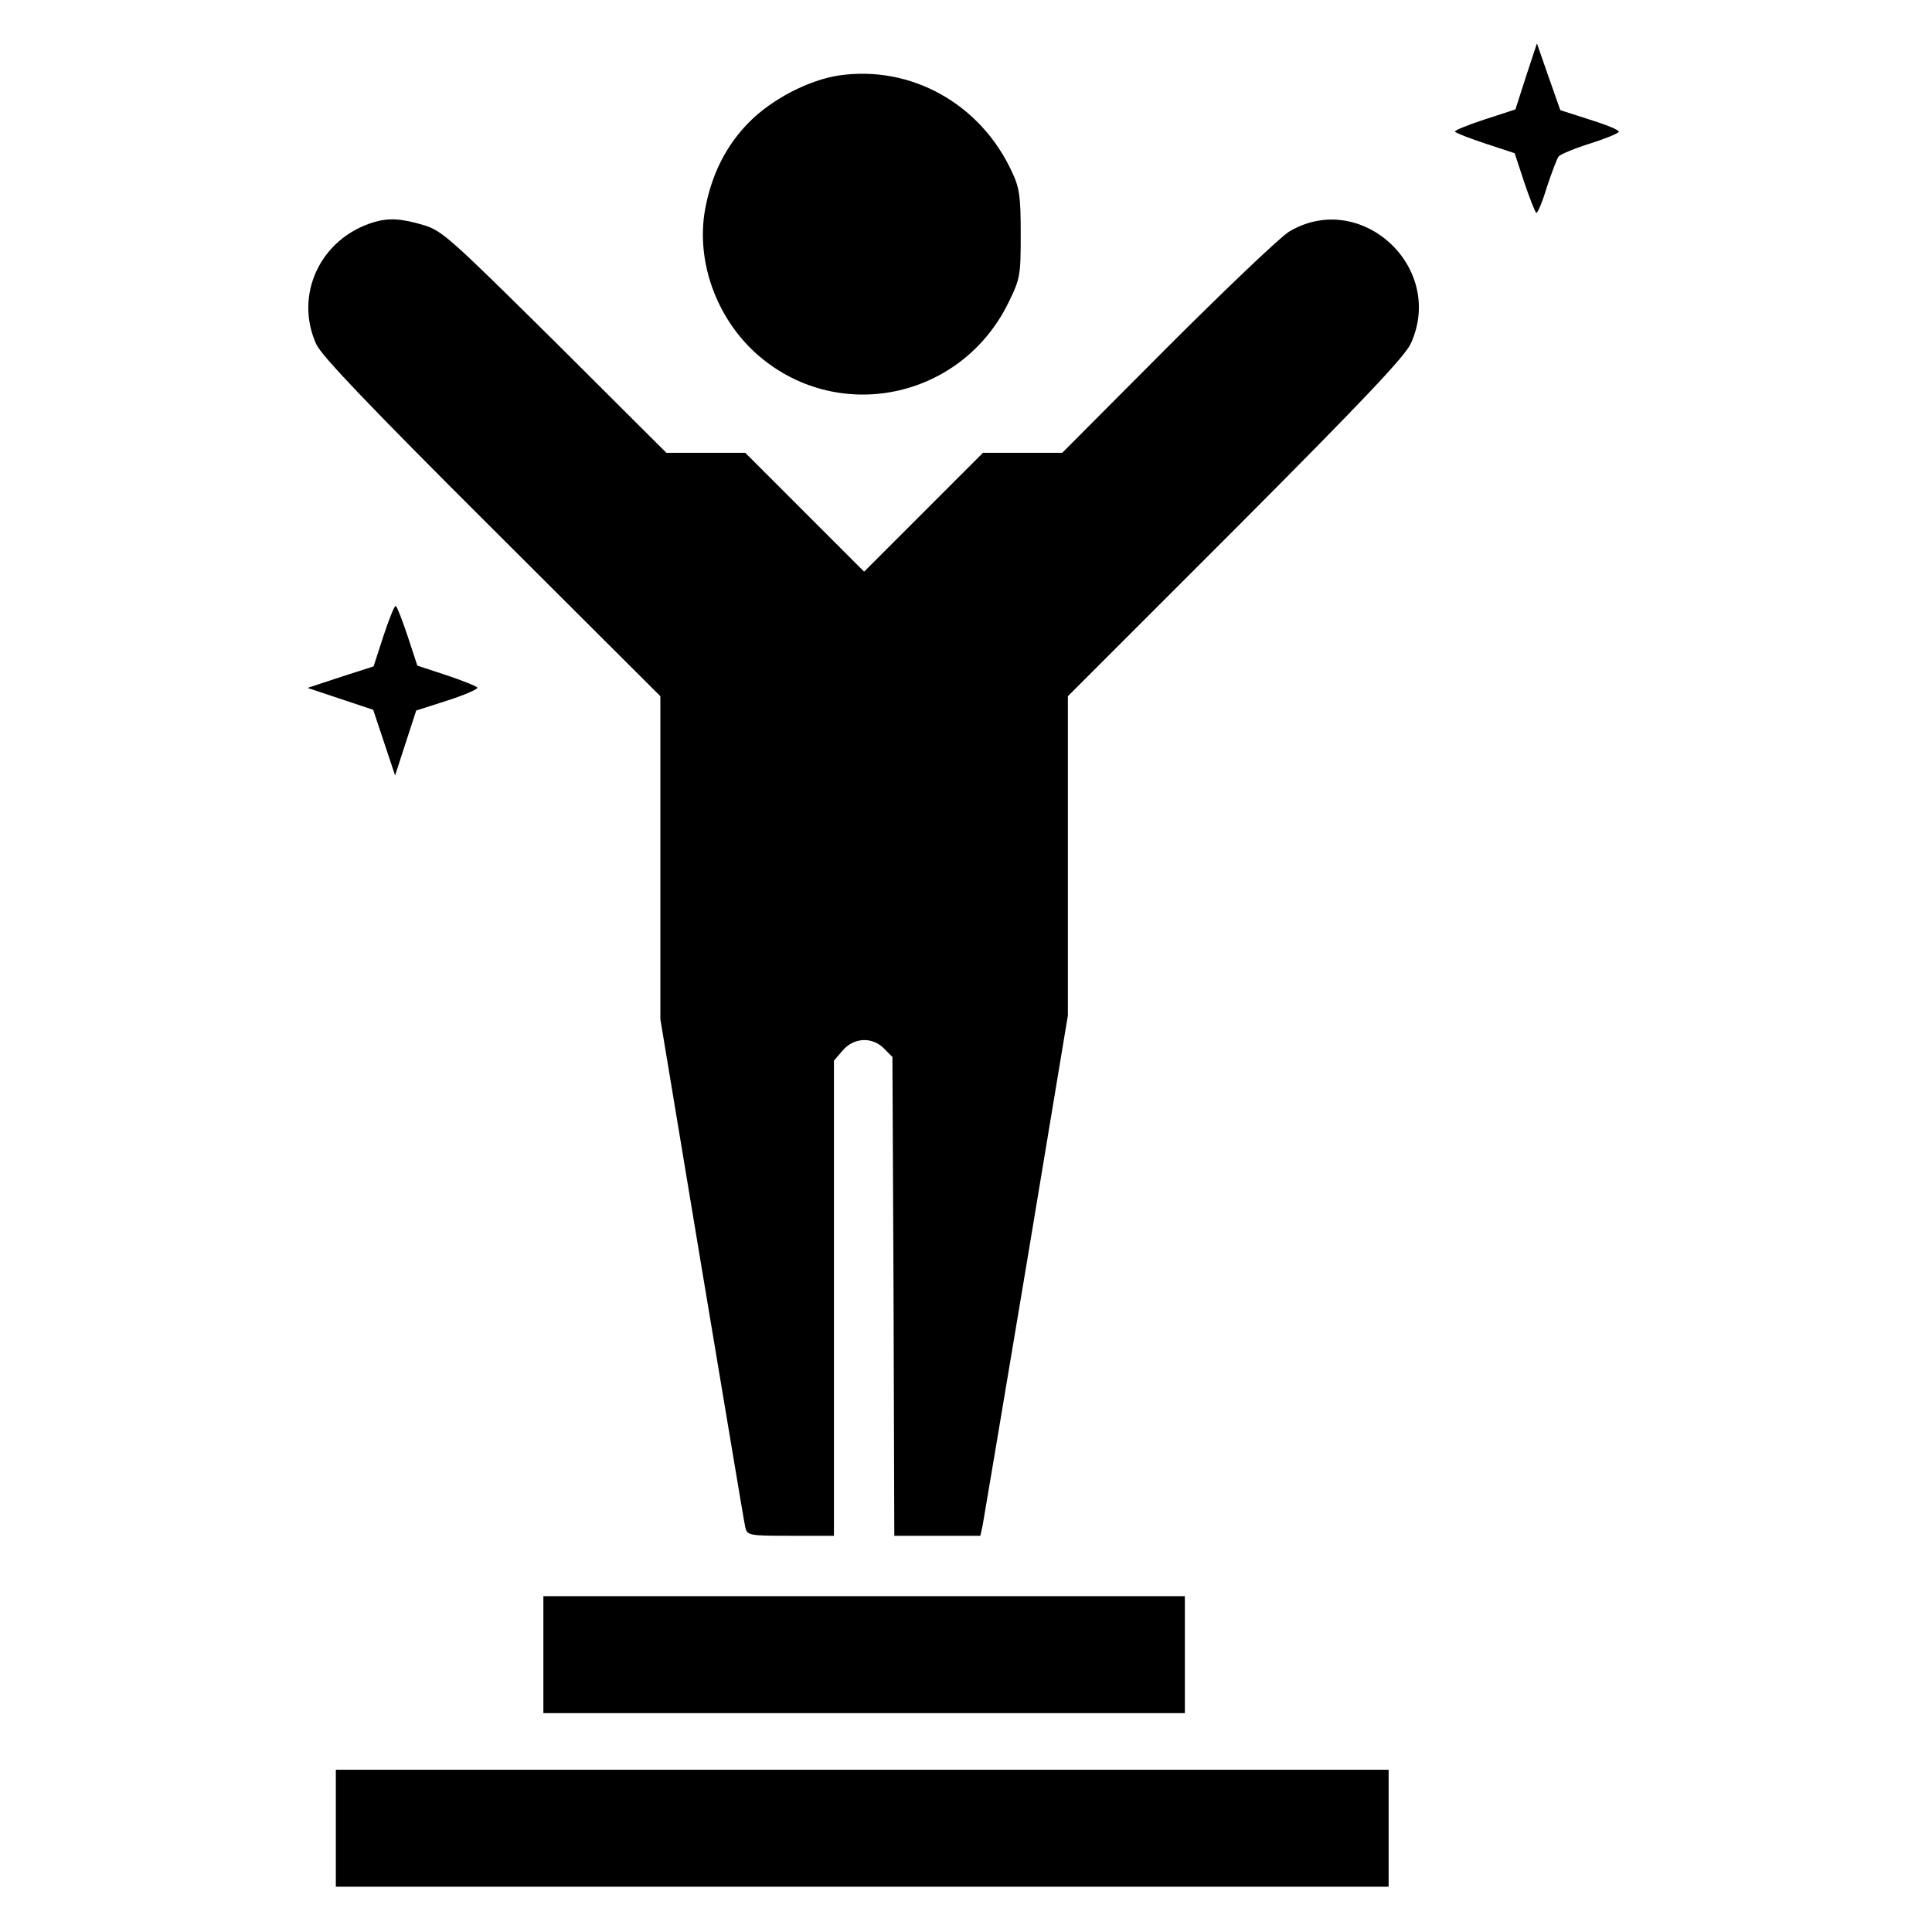 <?xml version="1.0" standalone="no"?>
<!DOCTYPE svg PUBLIC "-//W3C//DTD SVG 20010904//EN"
 "http://www.w3.org/TR/2001/REC-SVG-20010904/DTD/svg10.dtd">
<svg version="1.0" xmlns="http://www.w3.org/2000/svg"
 width="512pt" height="512pt" viewBox="0 0 512 512"
 preserveAspectRatio="xMidYMid meet">

<g transform="translate(0,512) scale(0.1,-0.1)"
fill="#000000" stroke="none">
<path d="M4044 4917 l-28 -87 -83 -27 c-45 -15 -80 -29 -77 -32 3 -4 40 -18
82 -32 l76 -25 25 -76 c14 -42 29 -79 32 -82 3 -3 16 27 28 67 13 39 27 77 32
83 5 5 42 21 84 34 41 13 75 27 75 31 0 5 -35 19 -77 32 l-78 25 -31 88 -31
89 -29 -88z"/>
<path d="M2223 4920 c-79 -12 -176 -62 -236 -122 -63 -63 -102 -141 -119 -236
-23 -135 30 -283 135 -378 211 -190 542 -125 669 133 32 65 33 73 33 183 0 98
-3 122 -23 164 -83 181 -268 284 -459 256z"/>
<path d="M990 4531 c-141 -43 -211 -192 -152 -323 14 -31 142 -165 466 -488
l446 -445 0 -428 0 -428 110 -662 c61 -364 112 -672 115 -684 5 -22 9 -23 120
-23 l115 0 0 629 0 630 23 27 c30 35 79 37 110 5 l22 -22 3 -634 2 -635 114 0
114 0 6 27 c3 16 55 326 116 690 l110 662 0 423 0 423 445 445 c334 335 449
456 464 490 92 203 -134 409 -323 296 -23 -14 -167 -151 -321 -305 l-280 -281
-105 0 -105 0 -157 -157 -158 -158 -158 158 -157 157 -105 0 -104 0 -295 294
c-279 276 -299 295 -350 310 -58 17 -91 19 -131 7z"/>
<path d="M1017 3437 l-27 -83 -87 -28 -88 -29 87 -29 87 -29 29 -87 29 -87 28
86 28 86 84 27 c47 15 82 31 78 34 -3 4 -41 19 -83 33 l-76 25 -25 76 c-14 42
-28 79 -32 82 -3 3 -17 -32 -32 -77z"/>
<path d="M1440 735 l0 -155 850 0 850 0 0 155 0 155 -850 0 -850 0 0 -155z"/>
<path d="M890 275 l0 -155 1395 0 1395 0 0 155 0 155 -1395 0 -1395 0 0 -155z"/>
</g>
</svg>
